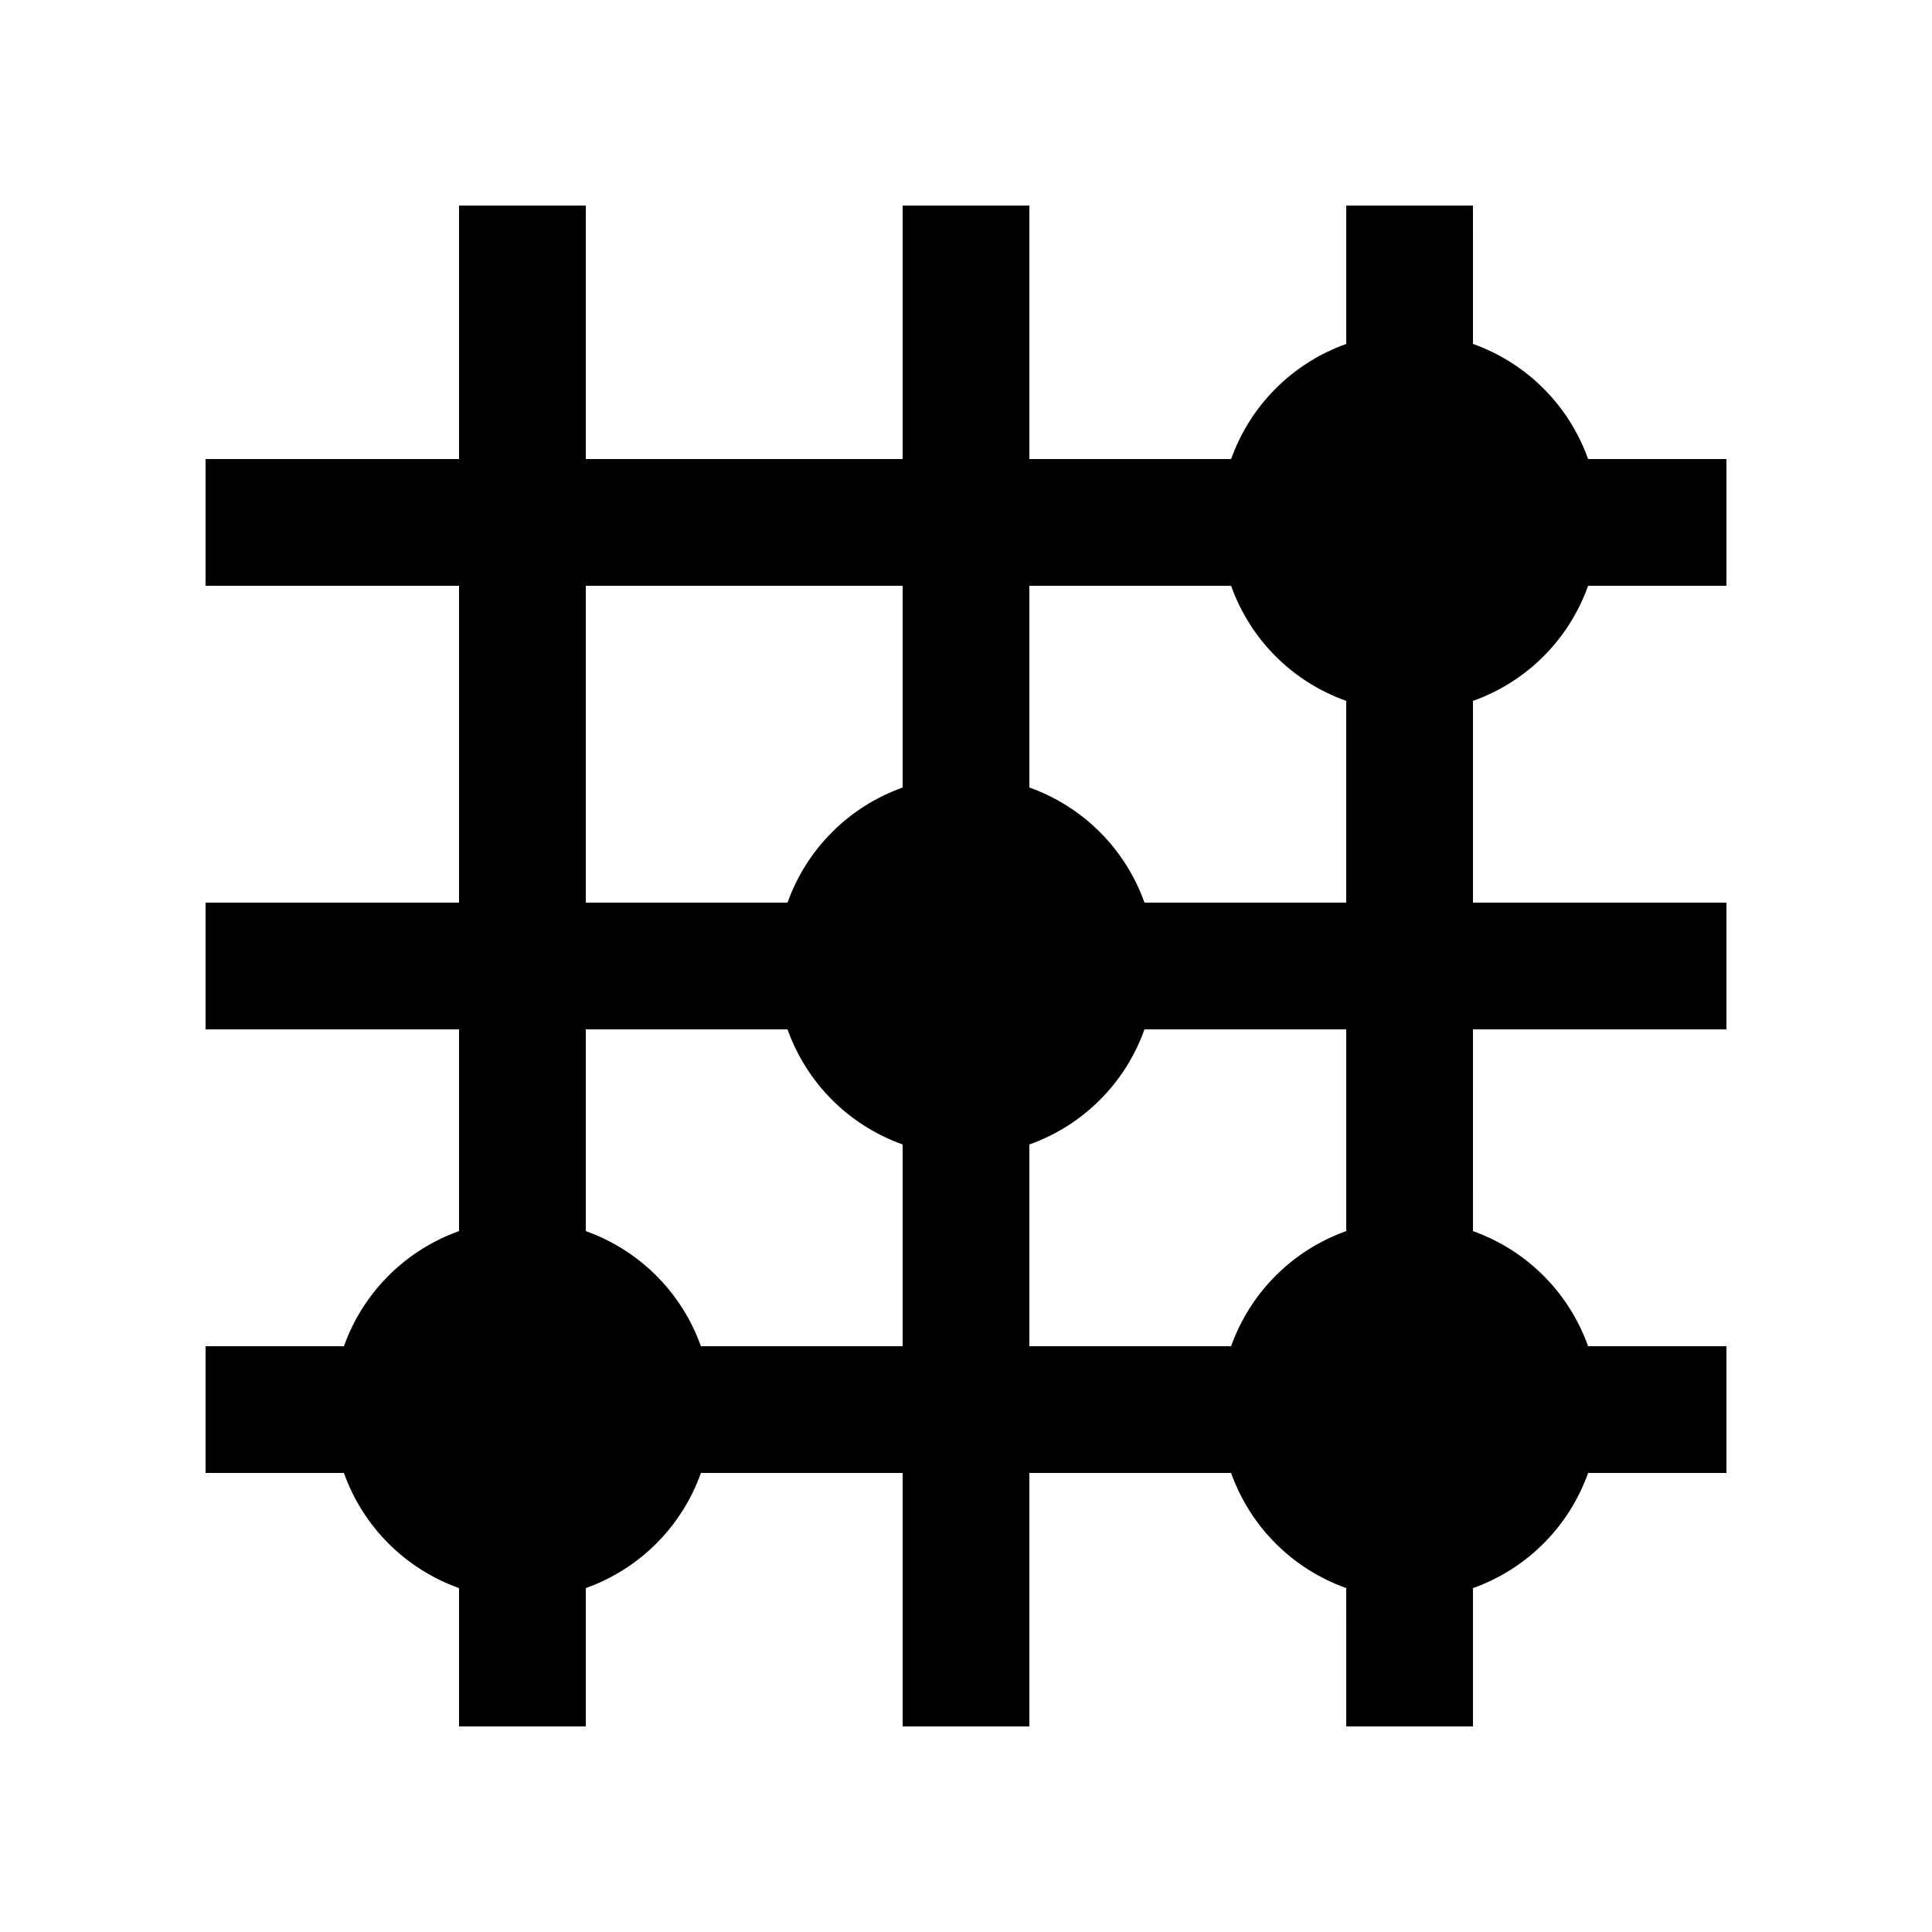 <?xml version="1.0" encoding="UTF-8"?>
<!-- Uploaded to: SVG Repo, www.svgrepo.com, Generator: SVG Repo Mixer Tools -->
<svg fill="#000000" width="800px" height="800px" version="1.1" viewBox="144 144 512 512" xmlns="http://www.w3.org/2000/svg">
 <path d="m564.86 299.24h36.668v-33.59h-36.668c-5.066-14.238-16.27-25.438-30.504-30.504l-0.004-36.668h-33.586v36.672c-14.234 5.066-25.438 16.27-30.504 30.504h-53.469v-67.176h-33.582v67.172h-83.969v-67.172h-33.59v67.172h-67.172v33.59h67.172v83.969h-67.172v33.582h67.172v53.465c-14.234 5.066-25.438 16.27-30.504 30.504l-36.668 0.004v33.59h36.668c5.066 14.246 16.27 25.438 30.504 30.504v36.668h33.59v-36.668c14.234-5.066 25.438-16.258 30.504-30.504h53.465v67.172h33.582v-67.176h53.465c5.066 14.246 16.254 25.438 30.504 30.504l0.004 36.672h33.59v-36.668c14.246-5.066 25.438-16.258 30.504-30.504l36.668-0.004v-33.586h-36.668c-5.066-14.234-16.27-25.438-30.504-30.504l-0.004-53.469h67.176v-33.582h-67.176v-53.465c14.25-5.066 25.438-16.254 30.508-30.504zm-265.62 0h83.969v53.465c-14.238 5.066-25.438 16.27-30.504 30.504h-53.465zm30.504 201.52c-5.066-14.234-16.27-25.438-30.504-30.504v-53.469h53.465c5.066 14.254 16.27 25.438 30.504 30.504v53.469zm171.02-30.508c-14.234 5.066-25.438 16.27-30.504 30.504l-53.469 0.004v-53.465c14.254-5.066 25.438-16.254 30.504-30.504l53.469-0.004zm-53.465-87.047c-5.066-14.238-16.27-25.438-30.504-30.504l-0.004-53.465h53.465c5.066 14.254 16.254 25.438 30.504 30.504v53.465z"/>
</svg>